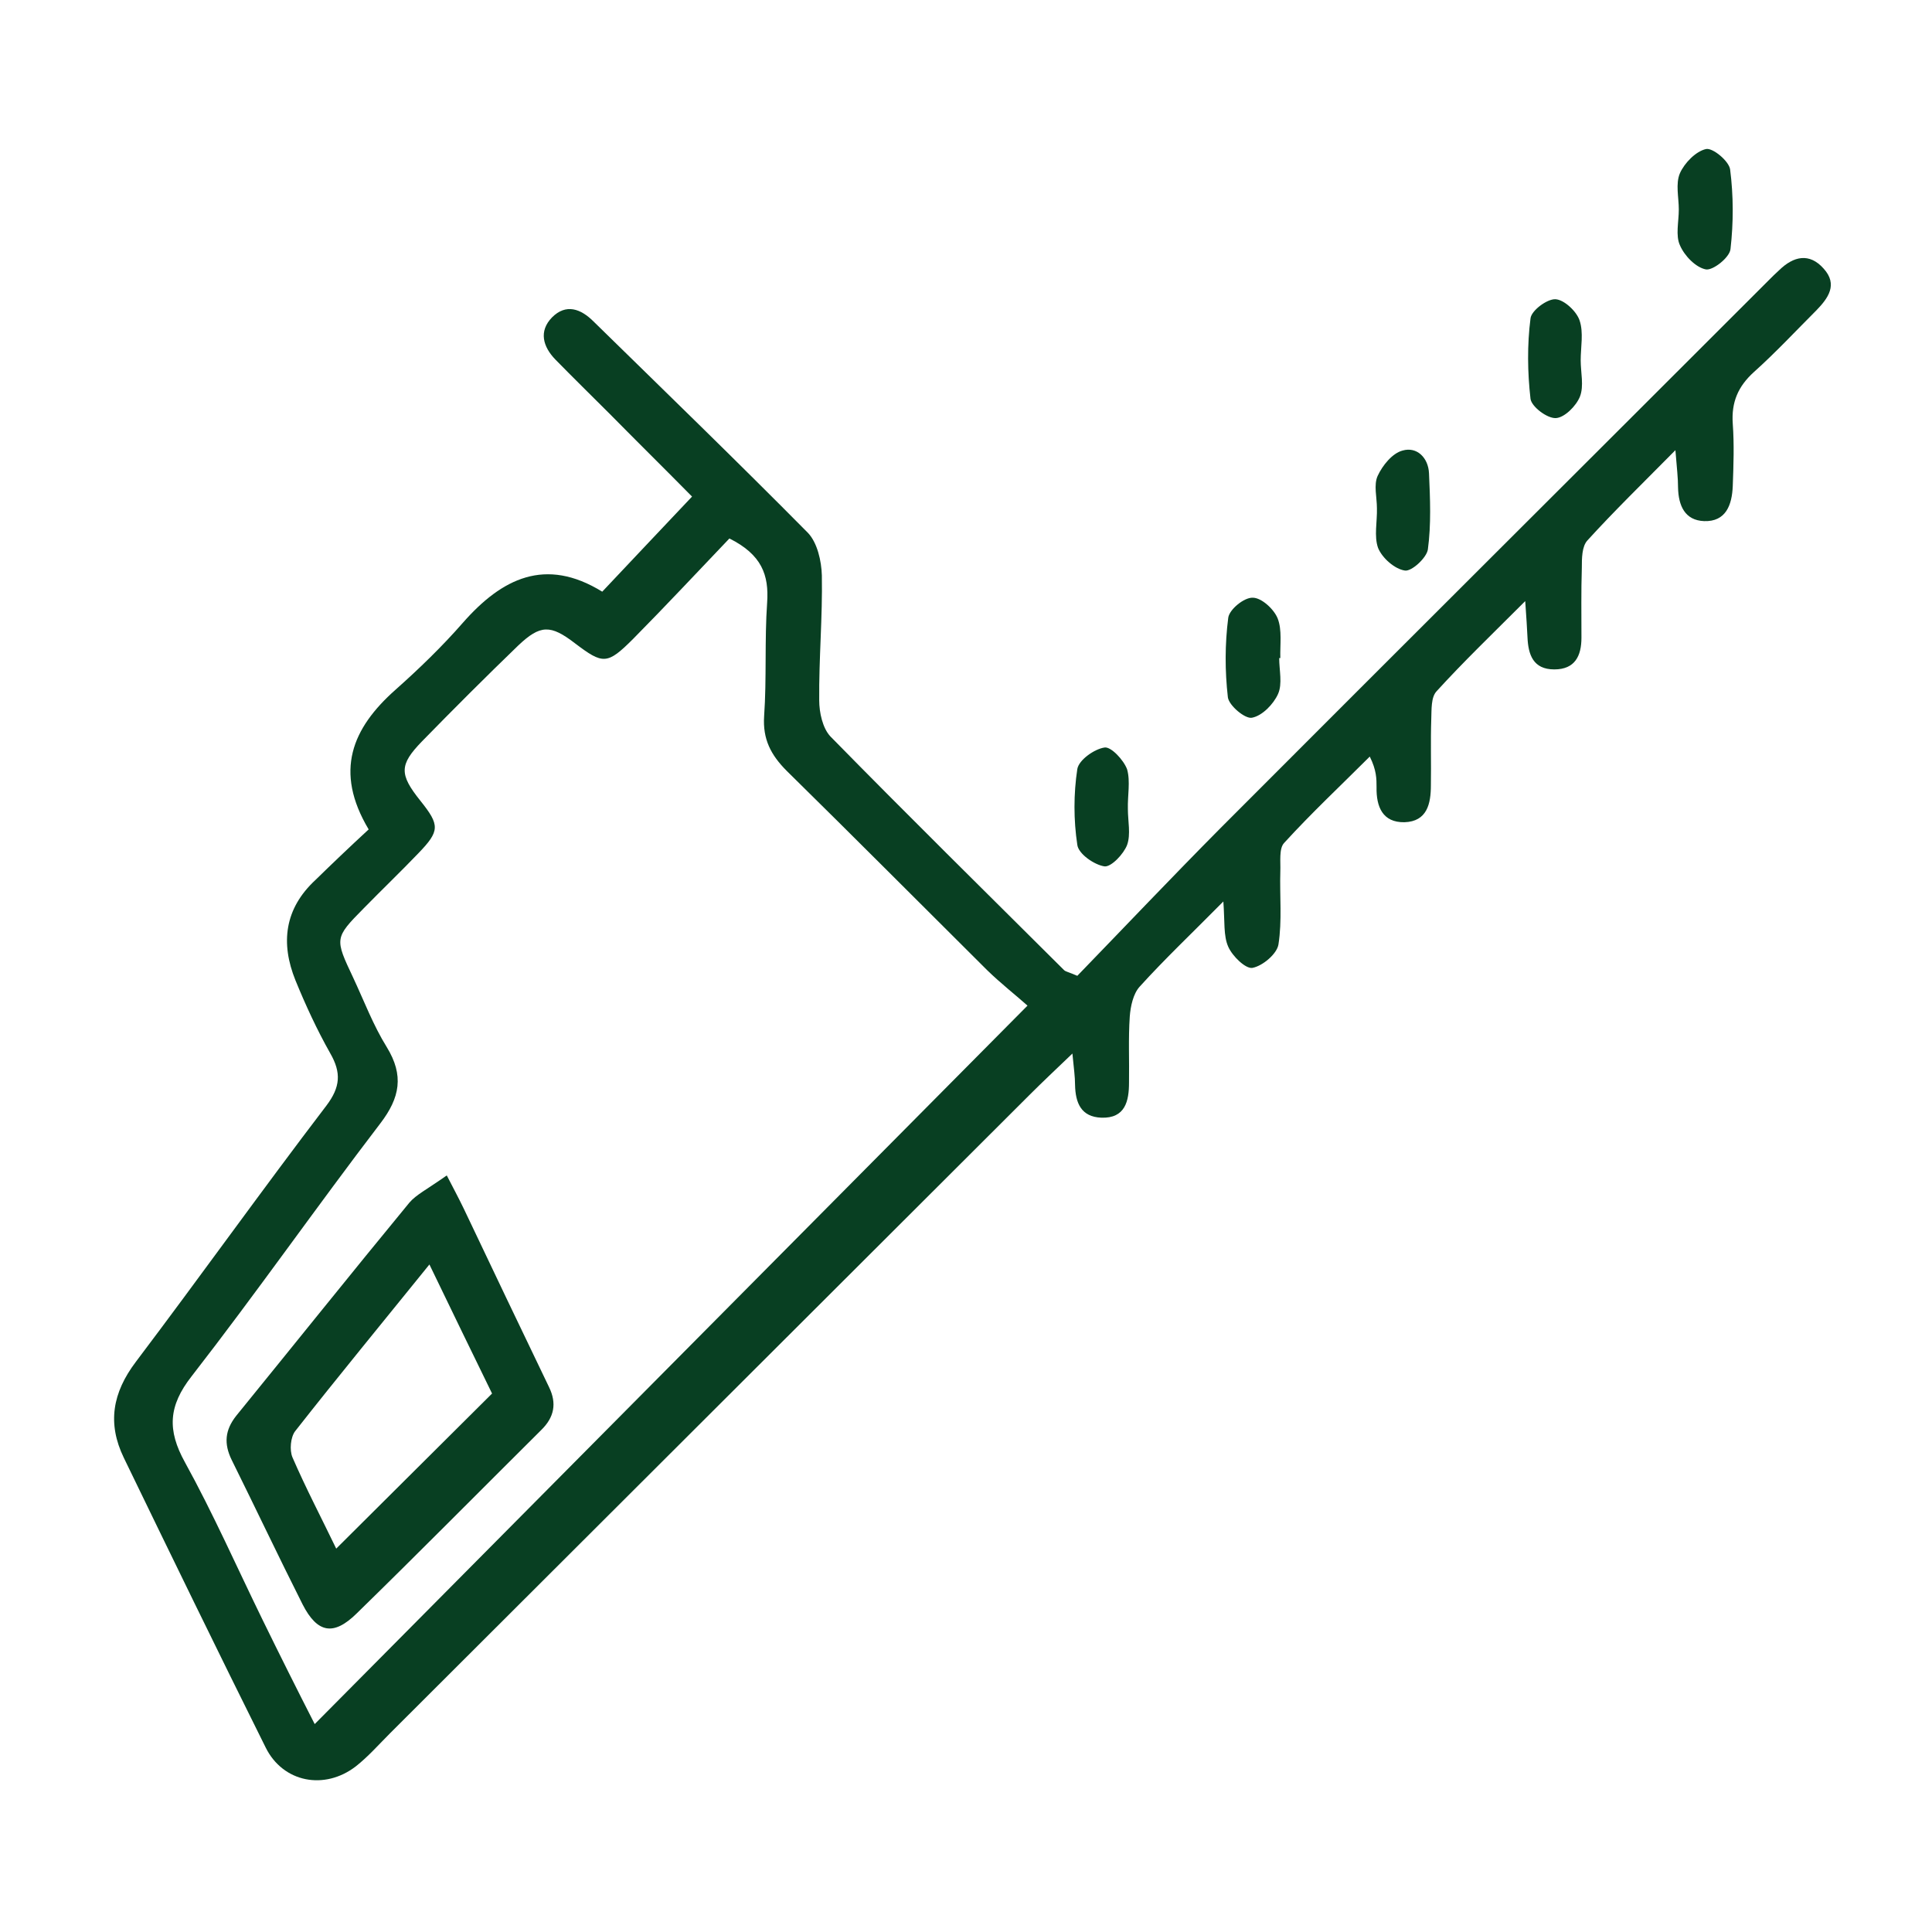 <?xml version="1.0" encoding="utf-8"?>
<!-- Generator: Adobe Illustrator 26.2.1, SVG Export Plug-In . SVG Version: 6.00 Build 0)  -->
<svg version="1.1" id="Ebene_1" xmlns="http://www.w3.org/2000/svg" xmlns:xlink="http://www.w3.org/1999/xlink" x="0px" y="0px"
	 viewBox="0 0 512 512" style="enable-background:new 0 0 512 512;" xml:space="preserve">
<style type="text/css">
	.st0{fill:#083F22;}
</style>
<path class="st0" d="M97.7,219.8c-9.2-15.4-4.4-26.8,7.1-37c6.3-5.6,12.4-11.5,17.9-17.8c10.3-11.7,21.8-17.5,36.9-8.2
	c7.9-8.4,15.4-16.3,23.8-25.2c-6.9-7-14.4-14.4-21.8-21.9c-4.8-4.8-9.7-9.6-14.4-14.4c-3.3-3.4-4.5-7.5-0.9-11.2
	c3.7-3.7,7.6-2.3,11,1.1c19,18.6,38.1,37.1,56.8,56c2.5,2.6,3.6,7.5,3.7,11.3c0.2,11-0.8,22-0.7,33.1c0,3.2,0.9,7.4,3,9.6
	c20.4,20.8,41.2,41.3,61.9,61.9c0.4,0.4,1.2,0.5,3.5,1.5c12.3-12.7,25-26.1,38-39.2c48.3-48.4,96.8-96.7,145.2-145.1
	c0.9-0.9,1.8-1.8,2.8-2.7c3.8-3.7,8-4.7,11.8-0.4c3.8,4.2,1.2,7.8-1.9,11c-5.5,5.5-10.8,11.2-16.6,16.4c-4.2,3.8-6,8-5.6,13.7
	c0.4,5.5,0.2,11,0,16.5c-0.2,5-1.8,9.5-7.6,9.3c-5.1-0.2-6.8-4.1-6.9-8.9c0-2.5-0.3-5-0.7-9.9c-8.7,8.8-16.3,16.2-23.3,23.9
	c-1.5,1.6-1.5,4.8-1.5,7.3c-0.2,6.2-0.1,12.3-0.1,18.5c0,4.8-1.7,8.4-7.2,8.4c-5.6,0-6.9-3.9-7.1-8.5c-0.1-2.5-0.3-5-0.6-9.6
	c-8.8,8.8-16.4,16.1-23.5,23.9c-1.5,1.6-1.3,4.9-1.4,7.4c-0.2,5.8,0,11.7-0.1,17.5c0,4.9-1,9.6-7,9.8c-5.8,0.1-7.5-4.1-7.4-9.3
	c0-2.2,0-4.5-1.8-8.1c-7.6,7.6-15.5,15-22.7,22.9c-1.4,1.5-0.9,5-1,7.5c-0.2,6.5,0.5,13.1-0.5,19.4c-0.4,2.5-4.2,5.7-6.9,6.2
	c-1.8,0.3-5.3-3.1-6.4-5.6c-1.3-2.9-0.9-6.7-1.3-12c-8.3,8.4-15.5,15.2-22.2,22.6c-1.7,1.9-2.4,5.2-2.6,7.9
	c-0.4,5.8-0.1,11.7-0.2,17.5c0,4.9-1,9.5-7.3,9.3c-5.4-0.2-6.9-3.9-7-8.7c0-2.1-0.3-4.2-0.7-8.3c-4.6,4.4-8.1,7.7-11.4,11
	c-56.5,56.4-112.9,112.7-169.4,169.1c-3,3-5.8,6.2-9.1,8.8c-8.3,6.4-19.3,4.3-23.9-5c-12.7-25.5-25.2-51.2-37.6-76.8
	c-4.4-9.1-3-17.2,3.2-25.4c17-22.5,33.4-45.5,50.5-67.9c3.7-4.9,4-8.7,1-13.9c-3.5-6.2-6.5-12.7-9.2-19.3c-4-9.9-2.9-19,5.3-26.6
	C88,228.9,92.4,224.7,97.7,219.8z M193.3,142.7c-8.4,8.8-16.8,17.8-25.5,26.6c-6.9,6.9-8,6.8-15.4,1.2c-6.5-5-9.2-5-15.1,0.6
	c-8.6,8.3-17.1,16.8-25.5,25.4c-6,6.2-6,8.7-0.4,15.7c5.2,6.5,5.2,8-0.6,14c-4.7,4.9-9.6,9.6-14.4,14.5c-7.8,7.9-7.7,8-2.8,18.4
	c2.9,6.2,5.3,12.6,8.9,18.4c4.6,7.5,3.5,13.4-1.7,20.2c-16.9,22.1-32.9,45-50,67c-6.2,7.9-6.5,14.3-1.8,22.8
	c7.5,13.6,13.8,27.9,20.6,41.8c4.5,9.2,9.1,18.4,13.8,27.6c63-63.5,125.4-126.4,188.9-190.4c-2.9-2.6-7-5.8-10.7-9.4
	c-17.7-17.6-35.3-35.3-53.1-52.8c-4.2-4.2-6.4-8.4-6-14.5c0.7-10,0.1-20.1,0.8-30.1C203.8,152.4,201.9,147,193.3,142.7z"/>
<path class="st0" d="M444.9,55.5c0-3.2-0.9-6.8,0.3-9.6c1.2-2.7,4.2-5.8,6.9-6.4c1.8-0.4,6.1,3.2,6.4,5.4c0.9,7,0.9,14.1,0.1,21.1
	c-0.2,2.2-4.6,5.7-6.5,5.4c-2.7-0.5-5.7-3.6-6.9-6.4C444,62.4,444.9,58.8,444.9,55.5C444.9,55.5,444.9,55.5,444.9,55.5z"/>
<path class="st0" d="M339,174.4c0,3.2,0.9,6.8-0.3,9.5c-1.2,2.7-4.2,5.8-6.9,6.3c-1.8,0.4-6.1-3.2-6.4-5.4c-0.8-7-0.8-14.1,0.1-21.1
	c0.3-2.2,4.2-5.4,6.5-5.3c2.3,0,5.6,3,6.6,5.5c1.2,3.1,0.6,6.9,0.7,10.5C339.3,174.4,339.1,174.4,339,174.4z"/>
<path class="st0" d="M364.9,134.7c0-2.9-0.9-6.2,0.2-8.6c1.3-2.8,3.9-6,6.6-6.7c3.8-1.1,6.8,1.9,7,6c0.3,6.7,0.6,13.6-0.3,20.2
	c-0.3,2.2-4.3,5.9-6.1,5.6c-2.7-0.4-6-3.3-7.1-6C364.1,142.1,365,138.2,364.9,134.7C365,134.7,365,134.7,364.9,134.7z"/>
<path class="st0" d="M298.9,214.4c0,3.2,0.8,6.7-0.2,9.5c-0.9,2.4-4.2,5.9-6,5.7c-2.7-0.4-6.9-3.3-7.2-5.7c-1-6.6-1-13.5,0-20.1
	c0.4-2.4,4.5-5.3,7.2-5.7c1.7-0.3,5.1,3.3,6,5.8C299.6,207.1,298.8,210.8,298.9,214.4C298.8,214.4,298.8,214.4,298.9,214.4z"/>
<path class="st0" d="M418.9,95.5c0,3.2,0.9,6.8-0.2,9.6c-1,2.5-4.1,5.6-6.4,5.7c-2.3,0.1-6.4-3-6.7-5.1c-0.8-7-0.9-14.3,0-21.3
	c0.2-2.1,4.4-5.2,6.6-5.1c2.3,0.1,5.6,3.2,6.4,5.6C419.7,88.1,418.9,92,418.9,95.5z"/>
<path class="st0" d="M118.4,311.5c1.6,3.1,3.1,5.9,4.5,8.8c7.5,15.8,15,31.5,22.6,47.3c2.1,4.3,1.4,8-2.1,11.4
	c-16.3,16.2-32.5,32.6-48.9,48.6c-6.1,6-10.4,5.2-14.3-2.4c-6.4-12.7-12.5-25.6-18.8-38.3c-2.1-4.3-1.8-7.9,1.2-11.7
	c15.3-18.8,30.5-37.8,45.9-56.5C110.3,316.6,113,315.3,118.4,311.5z M89.1,410.4c14.2-14.1,27.4-27.3,41.3-41.1
	c-5.1-10.4-10.5-21.6-16.6-34.2c-12.6,15.6-24.3,29.8-35.6,44.2c-1.2,1.6-1.5,5-0.7,6.9C81.1,394.5,85.3,402.5,89.1,410.4z"/>
</svg>
